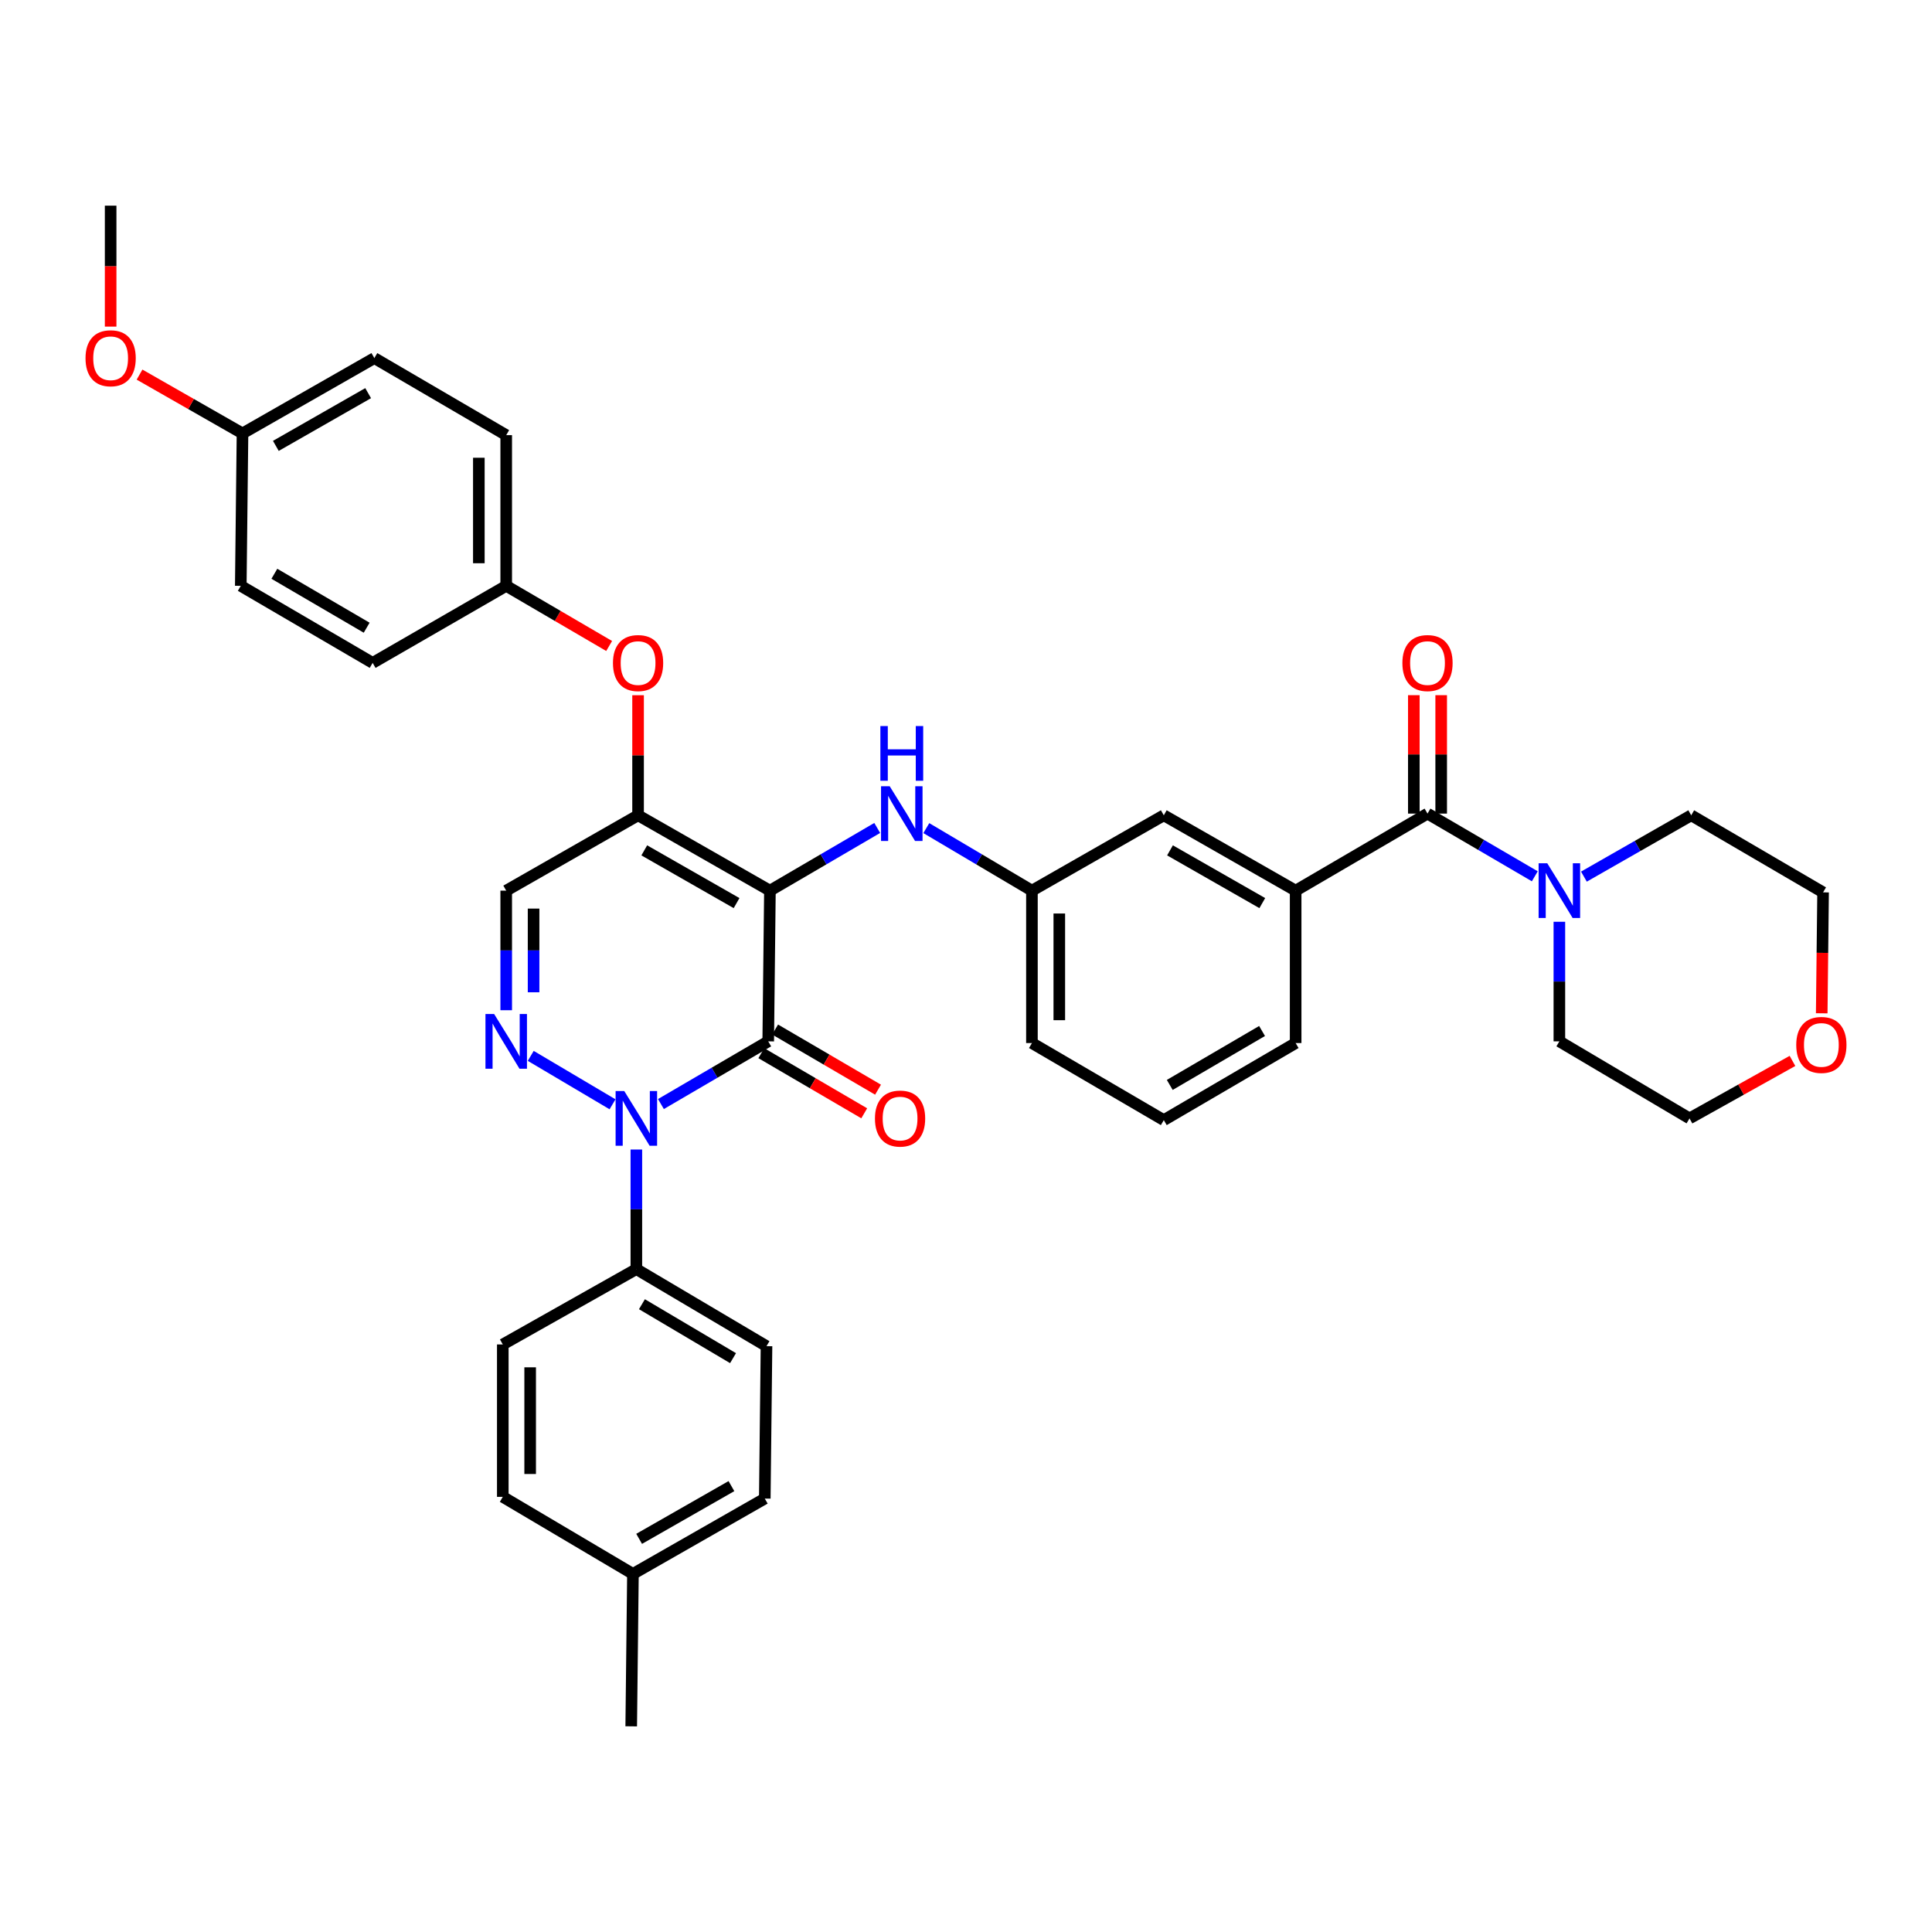 <?xml version='1.0' encoding='iso-8859-1'?>
<svg version='1.1' baseProfile='full'
              xmlns='http://www.w3.org/2000/svg'
                      xmlns:rdkit='http://www.rdkit.org/xml'
                      xmlns:xlink='http://www.w3.org/1999/xlink'
                  xml:space='preserve'
width='1000px' height='1000px' viewBox='0 0 1000 1000'>
<!-- END OF HEADER -->
<rect style='opacity:1.0;fill:#FFFFFF;stroke:none' width='1000' height='1000' x='0' y='0'> </rect>
<path class='bond-0' d='M 927.781,549.123 L 901.135,564.004' style='fill:none;fill-rule:evenodd;stroke:#FF0000;stroke-width:6px;stroke-linecap:butt;stroke-linejoin:miter;stroke-opacity:1' />
<path class='bond-0' d='M 901.135,564.004 L 874.49,578.884' style='fill:none;fill-rule:evenodd;stroke:#000000;stroke-width:6px;stroke-linecap:butt;stroke-linejoin:miter;stroke-opacity:1' />
<path class='bond-1' d='M 942.918,524.48 L 943.271,493.184' style='fill:none;fill-rule:evenodd;stroke:#FF0000;stroke-width:6px;stroke-linecap:butt;stroke-linejoin:miter;stroke-opacity:1' />
<path class='bond-1' d='M 943.271,493.184 L 943.624,461.888' style='fill:none;fill-rule:evenodd;stroke:#000000;stroke-width:6px;stroke-linecap:butt;stroke-linejoin:miter;stroke-opacity:1' />
<path class='bond-2' d='M 738.875,421.116 L 766.643,437.342' style='fill:none;fill-rule:evenodd;stroke:#000000;stroke-width:6px;stroke-linecap:butt;stroke-linejoin:miter;stroke-opacity:1' />
<path class='bond-2' d='M 766.643,437.342 L 794.411,453.568' style='fill:none;fill-rule:evenodd;stroke:#0000FF;stroke-width:6px;stroke-linecap:butt;stroke-linejoin:miter;stroke-opacity:1' />
<path class='bond-3' d='M 745.958,421.116 L 745.958,390.47' style='fill:none;fill-rule:evenodd;stroke:#000000;stroke-width:6px;stroke-linecap:butt;stroke-linejoin:miter;stroke-opacity:1' />
<path class='bond-3' d='M 745.958,390.47 L 745.958,359.823' style='fill:none;fill-rule:evenodd;stroke:#FF0000;stroke-width:6px;stroke-linecap:butt;stroke-linejoin:miter;stroke-opacity:1' />
<path class='bond-3' d='M 731.793,421.116 L 731.793,390.47' style='fill:none;fill-rule:evenodd;stroke:#000000;stroke-width:6px;stroke-linecap:butt;stroke-linejoin:miter;stroke-opacity:1' />
<path class='bond-3' d='M 731.793,390.47 L 731.793,359.823' style='fill:none;fill-rule:evenodd;stroke:#FF0000;stroke-width:6px;stroke-linecap:butt;stroke-linejoin:miter;stroke-opacity:1' />
<path class='bond-4' d='M 738.875,421.116 L 670.623,460.999' style='fill:none;fill-rule:evenodd;stroke:#000000;stroke-width:6px;stroke-linecap:butt;stroke-linejoin:miter;stroke-opacity:1' />
<path class='bond-5' d='M 819.832,453.738 L 847.602,437.868' style='fill:none;fill-rule:evenodd;stroke:#0000FF;stroke-width:6px;stroke-linecap:butt;stroke-linejoin:miter;stroke-opacity:1' />
<path class='bond-5' d='M 847.602,437.868 L 875.372,421.997' style='fill:none;fill-rule:evenodd;stroke:#000000;stroke-width:6px;stroke-linecap:butt;stroke-linejoin:miter;stroke-opacity:1' />
<path class='bond-6' d='M 807.127,477.109 L 807.127,508.055' style='fill:none;fill-rule:evenodd;stroke:#0000FF;stroke-width:6px;stroke-linecap:butt;stroke-linejoin:miter;stroke-opacity:1' />
<path class='bond-6' d='M 807.127,508.055 L 807.127,539.001' style='fill:none;fill-rule:evenodd;stroke:#000000;stroke-width:6px;stroke-linecap:butt;stroke-linejoin:miter;stroke-opacity:1' />
<path class='bond-7' d='M 875.372,421.997 L 943.624,461.888' style='fill:none;fill-rule:evenodd;stroke:#000000;stroke-width:6px;stroke-linecap:butt;stroke-linejoin:miter;stroke-opacity:1' />
<path class='bond-8' d='M 330.266,421.997 L 262.014,460.999' style='fill:none;fill-rule:evenodd;stroke:#000000;stroke-width:6px;stroke-linecap:butt;stroke-linejoin:miter;stroke-opacity:1' />
<path class='bond-9' d='M 330.266,421.997 L 398.511,460.999' style='fill:none;fill-rule:evenodd;stroke:#000000;stroke-width:6px;stroke-linecap:butt;stroke-linejoin:miter;stroke-opacity:1' />
<path class='bond-9' d='M 333.475,440.146 L 381.246,467.447' style='fill:none;fill-rule:evenodd;stroke:#000000;stroke-width:6px;stroke-linecap:butt;stroke-linejoin:miter;stroke-opacity:1' />
<path class='bond-10' d='M 330.266,421.997 L 330.266,390.921' style='fill:none;fill-rule:evenodd;stroke:#000000;stroke-width:6px;stroke-linecap:butt;stroke-linejoin:miter;stroke-opacity:1' />
<path class='bond-10' d='M 330.266,390.921 L 330.266,359.846' style='fill:none;fill-rule:evenodd;stroke:#FF0000;stroke-width:6px;stroke-linecap:butt;stroke-linejoin:miter;stroke-opacity:1' />
<path class='bond-11' d='M 262.014,460.999 L 262.014,491.945' style='fill:none;fill-rule:evenodd;stroke:#000000;stroke-width:6px;stroke-linecap:butt;stroke-linejoin:miter;stroke-opacity:1' />
<path class='bond-11' d='M 262.014,491.945 L 262.014,522.891' style='fill:none;fill-rule:evenodd;stroke:#0000FF;stroke-width:6px;stroke-linecap:butt;stroke-linejoin:miter;stroke-opacity:1' />
<path class='bond-11' d='M 276.179,470.283 L 276.179,491.945' style='fill:none;fill-rule:evenodd;stroke:#000000;stroke-width:6px;stroke-linecap:butt;stroke-linejoin:miter;stroke-opacity:1' />
<path class='bond-11' d='M 276.179,491.945 L 276.179,513.607' style='fill:none;fill-rule:evenodd;stroke:#0000FF;stroke-width:6px;stroke-linecap:butt;stroke-linejoin:miter;stroke-opacity:1' />
<path class='bond-12' d='M 274.711,546.519 L 317.049,571.585' style='fill:none;fill-rule:evenodd;stroke:#0000FF;stroke-width:6px;stroke-linecap:butt;stroke-linejoin:miter;stroke-opacity:1' />
<path class='bond-13' d='M 329.377,594.994 L 329.377,625.94' style='fill:none;fill-rule:evenodd;stroke:#0000FF;stroke-width:6px;stroke-linecap:butt;stroke-linejoin:miter;stroke-opacity:1' />
<path class='bond-13' d='M 329.377,625.94 L 329.377,656.887' style='fill:none;fill-rule:evenodd;stroke:#000000;stroke-width:6px;stroke-linecap:butt;stroke-linejoin:miter;stroke-opacity:1' />
<path class='bond-14' d='M 342.093,571.453 L 369.861,555.227' style='fill:none;fill-rule:evenodd;stroke:#0000FF;stroke-width:6px;stroke-linecap:butt;stroke-linejoin:miter;stroke-opacity:1' />
<path class='bond-14' d='M 369.861,555.227 L 397.629,539.001' style='fill:none;fill-rule:evenodd;stroke:#000000;stroke-width:6px;stroke-linecap:butt;stroke-linejoin:miter;stroke-opacity:1' />
<path class='bond-15' d='M 397.629,539.001 L 398.511,460.999' style='fill:none;fill-rule:evenodd;stroke:#000000;stroke-width:6px;stroke-linecap:butt;stroke-linejoin:miter;stroke-opacity:1' />
<path class='bond-16' d='M 394.056,545.116 L 420.69,560.681' style='fill:none;fill-rule:evenodd;stroke:#000000;stroke-width:6px;stroke-linecap:butt;stroke-linejoin:miter;stroke-opacity:1' />
<path class='bond-16' d='M 420.69,560.681 L 447.324,576.247' style='fill:none;fill-rule:evenodd;stroke:#FF0000;stroke-width:6px;stroke-linecap:butt;stroke-linejoin:miter;stroke-opacity:1' />
<path class='bond-16' d='M 401.203,532.886 L 427.837,548.452' style='fill:none;fill-rule:evenodd;stroke:#000000;stroke-width:6px;stroke-linecap:butt;stroke-linejoin:miter;stroke-opacity:1' />
<path class='bond-16' d='M 427.837,548.452 L 454.471,564.017' style='fill:none;fill-rule:evenodd;stroke:#FF0000;stroke-width:6px;stroke-linecap:butt;stroke-linejoin:miter;stroke-opacity:1' />
<path class='bond-17' d='M 398.511,460.999 L 426.279,444.773' style='fill:none;fill-rule:evenodd;stroke:#000000;stroke-width:6px;stroke-linecap:butt;stroke-linejoin:miter;stroke-opacity:1' />
<path class='bond-17' d='M 426.279,444.773 L 454.047,428.547' style='fill:none;fill-rule:evenodd;stroke:#0000FF;stroke-width:6px;stroke-linecap:butt;stroke-linejoin:miter;stroke-opacity:1' />
<path class='bond-18' d='M 315.29,334.362 L 288.652,318.796' style='fill:none;fill-rule:evenodd;stroke:#FF0000;stroke-width:6px;stroke-linecap:butt;stroke-linejoin:miter;stroke-opacity:1' />
<path class='bond-18' d='M 288.652,318.796 L 262.014,303.231' style='fill:none;fill-rule:evenodd;stroke:#000000;stroke-width:6px;stroke-linecap:butt;stroke-linejoin:miter;stroke-opacity:1' />
<path class='bond-19' d='M 479.46,428.633 L 506.793,444.816' style='fill:none;fill-rule:evenodd;stroke:#0000FF;stroke-width:6px;stroke-linecap:butt;stroke-linejoin:miter;stroke-opacity:1' />
<path class='bond-19' d='M 506.793,444.816 L 534.126,460.999' style='fill:none;fill-rule:evenodd;stroke:#000000;stroke-width:6px;stroke-linecap:butt;stroke-linejoin:miter;stroke-opacity:1' />
<path class='bond-20' d='M 534.126,460.999 L 534.126,539.883' style='fill:none;fill-rule:evenodd;stroke:#000000;stroke-width:6px;stroke-linecap:butt;stroke-linejoin:miter;stroke-opacity:1' />
<path class='bond-20' d='M 548.291,472.831 L 548.291,528.05' style='fill:none;fill-rule:evenodd;stroke:#000000;stroke-width:6px;stroke-linecap:butt;stroke-linejoin:miter;stroke-opacity:1' />
<path class='bond-21' d='M 534.126,460.999 L 602.378,421.997' style='fill:none;fill-rule:evenodd;stroke:#000000;stroke-width:6px;stroke-linecap:butt;stroke-linejoin:miter;stroke-opacity:1' />
<path class='bond-22' d='M 534.126,539.883 L 602.378,579.773' style='fill:none;fill-rule:evenodd;stroke:#000000;stroke-width:6px;stroke-linecap:butt;stroke-linejoin:miter;stroke-opacity:1' />
<path class='bond-23' d='M 602.378,579.773 L 670.623,539.883' style='fill:none;fill-rule:evenodd;stroke:#000000;stroke-width:6px;stroke-linecap:butt;stroke-linejoin:miter;stroke-opacity:1' />
<path class='bond-23' d='M 605.467,561.56 L 653.238,533.637' style='fill:none;fill-rule:evenodd;stroke:#000000;stroke-width:6px;stroke-linecap:butt;stroke-linejoin:miter;stroke-opacity:1' />
<path class='bond-24' d='M 193.762,185.345 L 125.518,224.339' style='fill:none;fill-rule:evenodd;stroke:#000000;stroke-width:6px;stroke-linecap:butt;stroke-linejoin:miter;stroke-opacity:1' />
<path class='bond-24' d='M 190.553,203.494 L 142.782,230.789' style='fill:none;fill-rule:evenodd;stroke:#000000;stroke-width:6px;stroke-linecap:butt;stroke-linejoin:miter;stroke-opacity:1' />
<path class='bond-25' d='M 193.762,185.345 L 262.014,225.228' style='fill:none;fill-rule:evenodd;stroke:#000000;stroke-width:6px;stroke-linecap:butt;stroke-linejoin:miter;stroke-opacity:1' />
<path class='bond-26' d='M 125.518,224.339 L 124.628,303.231' style='fill:none;fill-rule:evenodd;stroke:#000000;stroke-width:6px;stroke-linecap:butt;stroke-linejoin:miter;stroke-opacity:1' />
<path class='bond-27' d='M 125.518,224.339 L 98.874,209.117' style='fill:none;fill-rule:evenodd;stroke:#000000;stroke-width:6px;stroke-linecap:butt;stroke-linejoin:miter;stroke-opacity:1' />
<path class='bond-27' d='M 98.874,209.117 L 72.23,193.895' style='fill:none;fill-rule:evenodd;stroke:#FF0000;stroke-width:6px;stroke-linecap:butt;stroke-linejoin:miter;stroke-opacity:1' />
<path class='bond-28' d='M 124.628,303.231 L 192.881,343.113' style='fill:none;fill-rule:evenodd;stroke:#000000;stroke-width:6px;stroke-linecap:butt;stroke-linejoin:miter;stroke-opacity:1' />
<path class='bond-28' d='M 142.013,296.983 L 189.789,324.901' style='fill:none;fill-rule:evenodd;stroke:#000000;stroke-width:6px;stroke-linecap:butt;stroke-linejoin:miter;stroke-opacity:1' />
<path class='bond-29' d='M 329.377,656.887 L 396.74,696.769' style='fill:none;fill-rule:evenodd;stroke:#000000;stroke-width:6px;stroke-linecap:butt;stroke-linejoin:miter;stroke-opacity:1' />
<path class='bond-29' d='M 332.265,675.058 L 379.419,702.976' style='fill:none;fill-rule:evenodd;stroke:#000000;stroke-width:6px;stroke-linecap:butt;stroke-linejoin:miter;stroke-opacity:1' />
<path class='bond-30' d='M 329.377,656.887 L 260.244,695.888' style='fill:none;fill-rule:evenodd;stroke:#000000;stroke-width:6px;stroke-linecap:butt;stroke-linejoin:miter;stroke-opacity:1' />
<path class='bond-31' d='M 327.607,814.655 L 395.851,775.661' style='fill:none;fill-rule:evenodd;stroke:#000000;stroke-width:6px;stroke-linecap:butt;stroke-linejoin:miter;stroke-opacity:1' />
<path class='bond-31' d='M 330.816,796.506 L 378.587,769.211' style='fill:none;fill-rule:evenodd;stroke:#000000;stroke-width:6px;stroke-linecap:butt;stroke-linejoin:miter;stroke-opacity:1' />
<path class='bond-32' d='M 327.607,814.655 L 326.717,893.546' style='fill:none;fill-rule:evenodd;stroke:#000000;stroke-width:6px;stroke-linecap:butt;stroke-linejoin:miter;stroke-opacity:1' />
<path class='bond-33' d='M 327.607,814.655 L 260.244,774.772' style='fill:none;fill-rule:evenodd;stroke:#000000;stroke-width:6px;stroke-linecap:butt;stroke-linejoin:miter;stroke-opacity:1' />
<path class='bond-34' d='M 396.74,696.769 L 395.851,775.661' style='fill:none;fill-rule:evenodd;stroke:#000000;stroke-width:6px;stroke-linecap:butt;stroke-linejoin:miter;stroke-opacity:1' />
<path class='bond-35' d='M 260.244,695.888 L 260.244,774.772' style='fill:none;fill-rule:evenodd;stroke:#000000;stroke-width:6px;stroke-linecap:butt;stroke-linejoin:miter;stroke-opacity:1' />
<path class='bond-35' d='M 274.409,707.72 L 274.409,762.939' style='fill:none;fill-rule:evenodd;stroke:#000000;stroke-width:6px;stroke-linecap:butt;stroke-linejoin:miter;stroke-opacity:1' />
<path class='bond-36' d='M 192.881,343.113 L 262.014,303.231' style='fill:none;fill-rule:evenodd;stroke:#000000;stroke-width:6px;stroke-linecap:butt;stroke-linejoin:miter;stroke-opacity:1' />
<path class='bond-37' d='M 262.014,303.231 L 262.014,225.228' style='fill:none;fill-rule:evenodd;stroke:#000000;stroke-width:6px;stroke-linecap:butt;stroke-linejoin:miter;stroke-opacity:1' />
<path class='bond-37' d='M 247.849,291.53 L 247.849,236.929' style='fill:none;fill-rule:evenodd;stroke:#000000;stroke-width:6px;stroke-linecap:butt;stroke-linejoin:miter;stroke-opacity:1' />
<path class='bond-38' d='M 57.265,169.053 L 57.265,137.753' style='fill:none;fill-rule:evenodd;stroke:#FF0000;stroke-width:6px;stroke-linecap:butt;stroke-linejoin:miter;stroke-opacity:1' />
<path class='bond-38' d='M 57.265,137.753 L 57.265,106.454' style='fill:none;fill-rule:evenodd;stroke:#000000;stroke-width:6px;stroke-linecap:butt;stroke-linejoin:miter;stroke-opacity:1' />
<path class='bond-39' d='M 670.623,539.883 L 670.623,460.999' style='fill:none;fill-rule:evenodd;stroke:#000000;stroke-width:6px;stroke-linecap:butt;stroke-linejoin:miter;stroke-opacity:1' />
<path class='bond-40' d='M 670.623,460.999 L 602.378,421.997' style='fill:none;fill-rule:evenodd;stroke:#000000;stroke-width:6px;stroke-linecap:butt;stroke-linejoin:miter;stroke-opacity:1' />
<path class='bond-40' d='M 653.358,467.447 L 605.587,440.146' style='fill:none;fill-rule:evenodd;stroke:#000000;stroke-width:6px;stroke-linecap:butt;stroke-linejoin:miter;stroke-opacity:1' />
<path class='bond-41' d='M 807.127,539.001 L 874.49,578.884' style='fill:none;fill-rule:evenodd;stroke:#000000;stroke-width:6px;stroke-linecap:butt;stroke-linejoin:miter;stroke-opacity:1' />
<path  class='atom-0' d='M 929.735 540.852
Q 929.735 534.052, 933.095 530.252
Q 936.455 526.452, 942.735 526.452
Q 949.015 526.452, 952.375 530.252
Q 955.735 534.052, 955.735 540.852
Q 955.735 547.732, 952.335 551.652
Q 948.935 555.532, 942.735 555.532
Q 936.495 555.532, 933.095 551.652
Q 929.735 547.772, 929.735 540.852
M 942.735 552.332
Q 947.055 552.332, 949.375 549.452
Q 951.735 546.532, 951.735 540.852
Q 951.735 535.292, 949.375 532.492
Q 947.055 529.652, 942.735 529.652
Q 938.415 529.652, 936.055 532.452
Q 933.735 535.252, 933.735 540.852
Q 933.735 546.572, 936.055 549.452
Q 938.415 552.332, 942.735 552.332
' fill='#FF0000'/>
<path  class='atom-2' d='M 800.867 446.839
L 810.147 461.839
Q 811.067 463.319, 812.547 465.999
Q 814.027 468.679, 814.107 468.839
L 814.107 446.839
L 817.867 446.839
L 817.867 475.159
L 813.987 475.159
L 804.027 458.759
Q 802.867 456.839, 801.627 454.639
Q 800.427 452.439, 800.067 451.759
L 800.067 475.159
L 796.387 475.159
L 796.387 446.839
L 800.867 446.839
' fill='#0000FF'/>
<path  class='atom-3' d='M 725.875 343.193
Q 725.875 336.393, 729.235 332.593
Q 732.595 328.793, 738.875 328.793
Q 745.155 328.793, 748.515 332.593
Q 751.875 336.393, 751.875 343.193
Q 751.875 350.073, 748.475 353.993
Q 745.075 357.873, 738.875 357.873
Q 732.635 357.873, 729.235 353.993
Q 725.875 350.113, 725.875 343.193
M 738.875 354.673
Q 743.195 354.673, 745.515 351.793
Q 747.875 348.873, 747.875 343.193
Q 747.875 337.633, 745.515 334.833
Q 743.195 331.993, 738.875 331.993
Q 734.555 331.993, 732.195 334.793
Q 729.875 337.593, 729.875 343.193
Q 729.875 348.913, 732.195 351.793
Q 734.555 354.673, 738.875 354.673
' fill='#FF0000'/>
<path  class='atom-7' d='M 255.754 524.841
L 265.034 539.841
Q 265.954 541.321, 267.434 544.001
Q 268.914 546.681, 268.994 546.841
L 268.994 524.841
L 272.754 524.841
L 272.754 553.161
L 268.874 553.161
L 258.914 536.761
Q 257.754 534.841, 256.514 532.641
Q 255.314 530.441, 254.954 529.761
L 254.954 553.161
L 251.274 553.161
L 251.274 524.841
L 255.754 524.841
' fill='#0000FF'/>
<path  class='atom-8' d='M 323.117 564.724
L 332.397 579.724
Q 333.317 581.204, 334.797 583.884
Q 336.277 586.564, 336.357 586.724
L 336.357 564.724
L 340.117 564.724
L 340.117 593.044
L 336.237 593.044
L 326.277 576.644
Q 325.117 574.724, 323.877 572.524
Q 322.677 570.324, 322.317 569.644
L 322.317 593.044
L 318.637 593.044
L 318.637 564.724
L 323.117 564.724
' fill='#0000FF'/>
<path  class='atom-11' d='M 317.266 343.193
Q 317.266 336.393, 320.626 332.593
Q 323.986 328.793, 330.266 328.793
Q 336.546 328.793, 339.906 332.593
Q 343.266 336.393, 343.266 343.193
Q 343.266 350.073, 339.866 353.993
Q 336.466 357.873, 330.266 357.873
Q 324.026 357.873, 320.626 353.993
Q 317.266 350.113, 317.266 343.193
M 330.266 354.673
Q 334.586 354.673, 336.906 351.793
Q 339.266 348.873, 339.266 343.193
Q 339.266 337.633, 336.906 334.833
Q 334.586 331.993, 330.266 331.993
Q 325.946 331.993, 323.586 334.793
Q 321.266 337.593, 321.266 343.193
Q 321.266 348.913, 323.586 351.793
Q 325.946 354.673, 330.266 354.673
' fill='#FF0000'/>
<path  class='atom-12' d='M 460.503 406.956
L 469.783 421.956
Q 470.703 423.436, 472.183 426.116
Q 473.663 428.796, 473.743 428.956
L 473.743 406.956
L 477.503 406.956
L 477.503 435.276
L 473.623 435.276
L 463.663 418.876
Q 462.503 416.956, 461.263 414.756
Q 460.063 412.556, 459.703 411.876
L 459.703 435.276
L 456.023 435.276
L 456.023 406.956
L 460.503 406.956
' fill='#0000FF'/>
<path  class='atom-12' d='M 455.683 375.804
L 459.523 375.804
L 459.523 387.844
L 474.003 387.844
L 474.003 375.804
L 477.843 375.804
L 477.843 404.124
L 474.003 404.124
L 474.003 391.044
L 459.523 391.044
L 459.523 404.124
L 455.683 404.124
L 455.683 375.804
' fill='#0000FF'/>
<path  class='atom-13' d='M 452.874 578.964
Q 452.874 572.164, 456.234 568.364
Q 459.594 564.564, 465.874 564.564
Q 472.154 564.564, 475.514 568.364
Q 478.874 572.164, 478.874 578.964
Q 478.874 585.844, 475.474 589.764
Q 472.074 593.644, 465.874 593.644
Q 459.634 593.644, 456.234 589.764
Q 452.874 585.884, 452.874 578.964
M 465.874 590.444
Q 470.194 590.444, 472.514 587.564
Q 474.874 584.644, 474.874 578.964
Q 474.874 573.404, 472.514 570.604
Q 470.194 567.764, 465.874 567.764
Q 461.554 567.764, 459.194 570.564
Q 456.874 573.364, 456.874 578.964
Q 456.874 584.684, 459.194 587.564
Q 461.554 590.444, 465.874 590.444
' fill='#FF0000'/>
<path  class='atom-30' d='M 44.265 185.425
Q 44.265 178.625, 47.625 174.825
Q 50.985 171.025, 57.265 171.025
Q 63.545 171.025, 66.905 174.825
Q 70.265 178.625, 70.265 185.425
Q 70.265 192.305, 66.865 196.225
Q 63.465 200.105, 57.265 200.105
Q 51.025 200.105, 47.625 196.225
Q 44.265 192.345, 44.265 185.425
M 57.265 196.905
Q 61.585 196.905, 63.905 194.025
Q 66.265 191.105, 66.265 185.425
Q 66.265 179.865, 63.905 177.065
Q 61.585 174.225, 57.265 174.225
Q 52.945 174.225, 50.585 177.025
Q 48.265 179.825, 48.265 185.425
Q 48.265 191.145, 50.585 194.025
Q 52.945 196.905, 57.265 196.905
' fill='#FF0000'/>
</svg>
